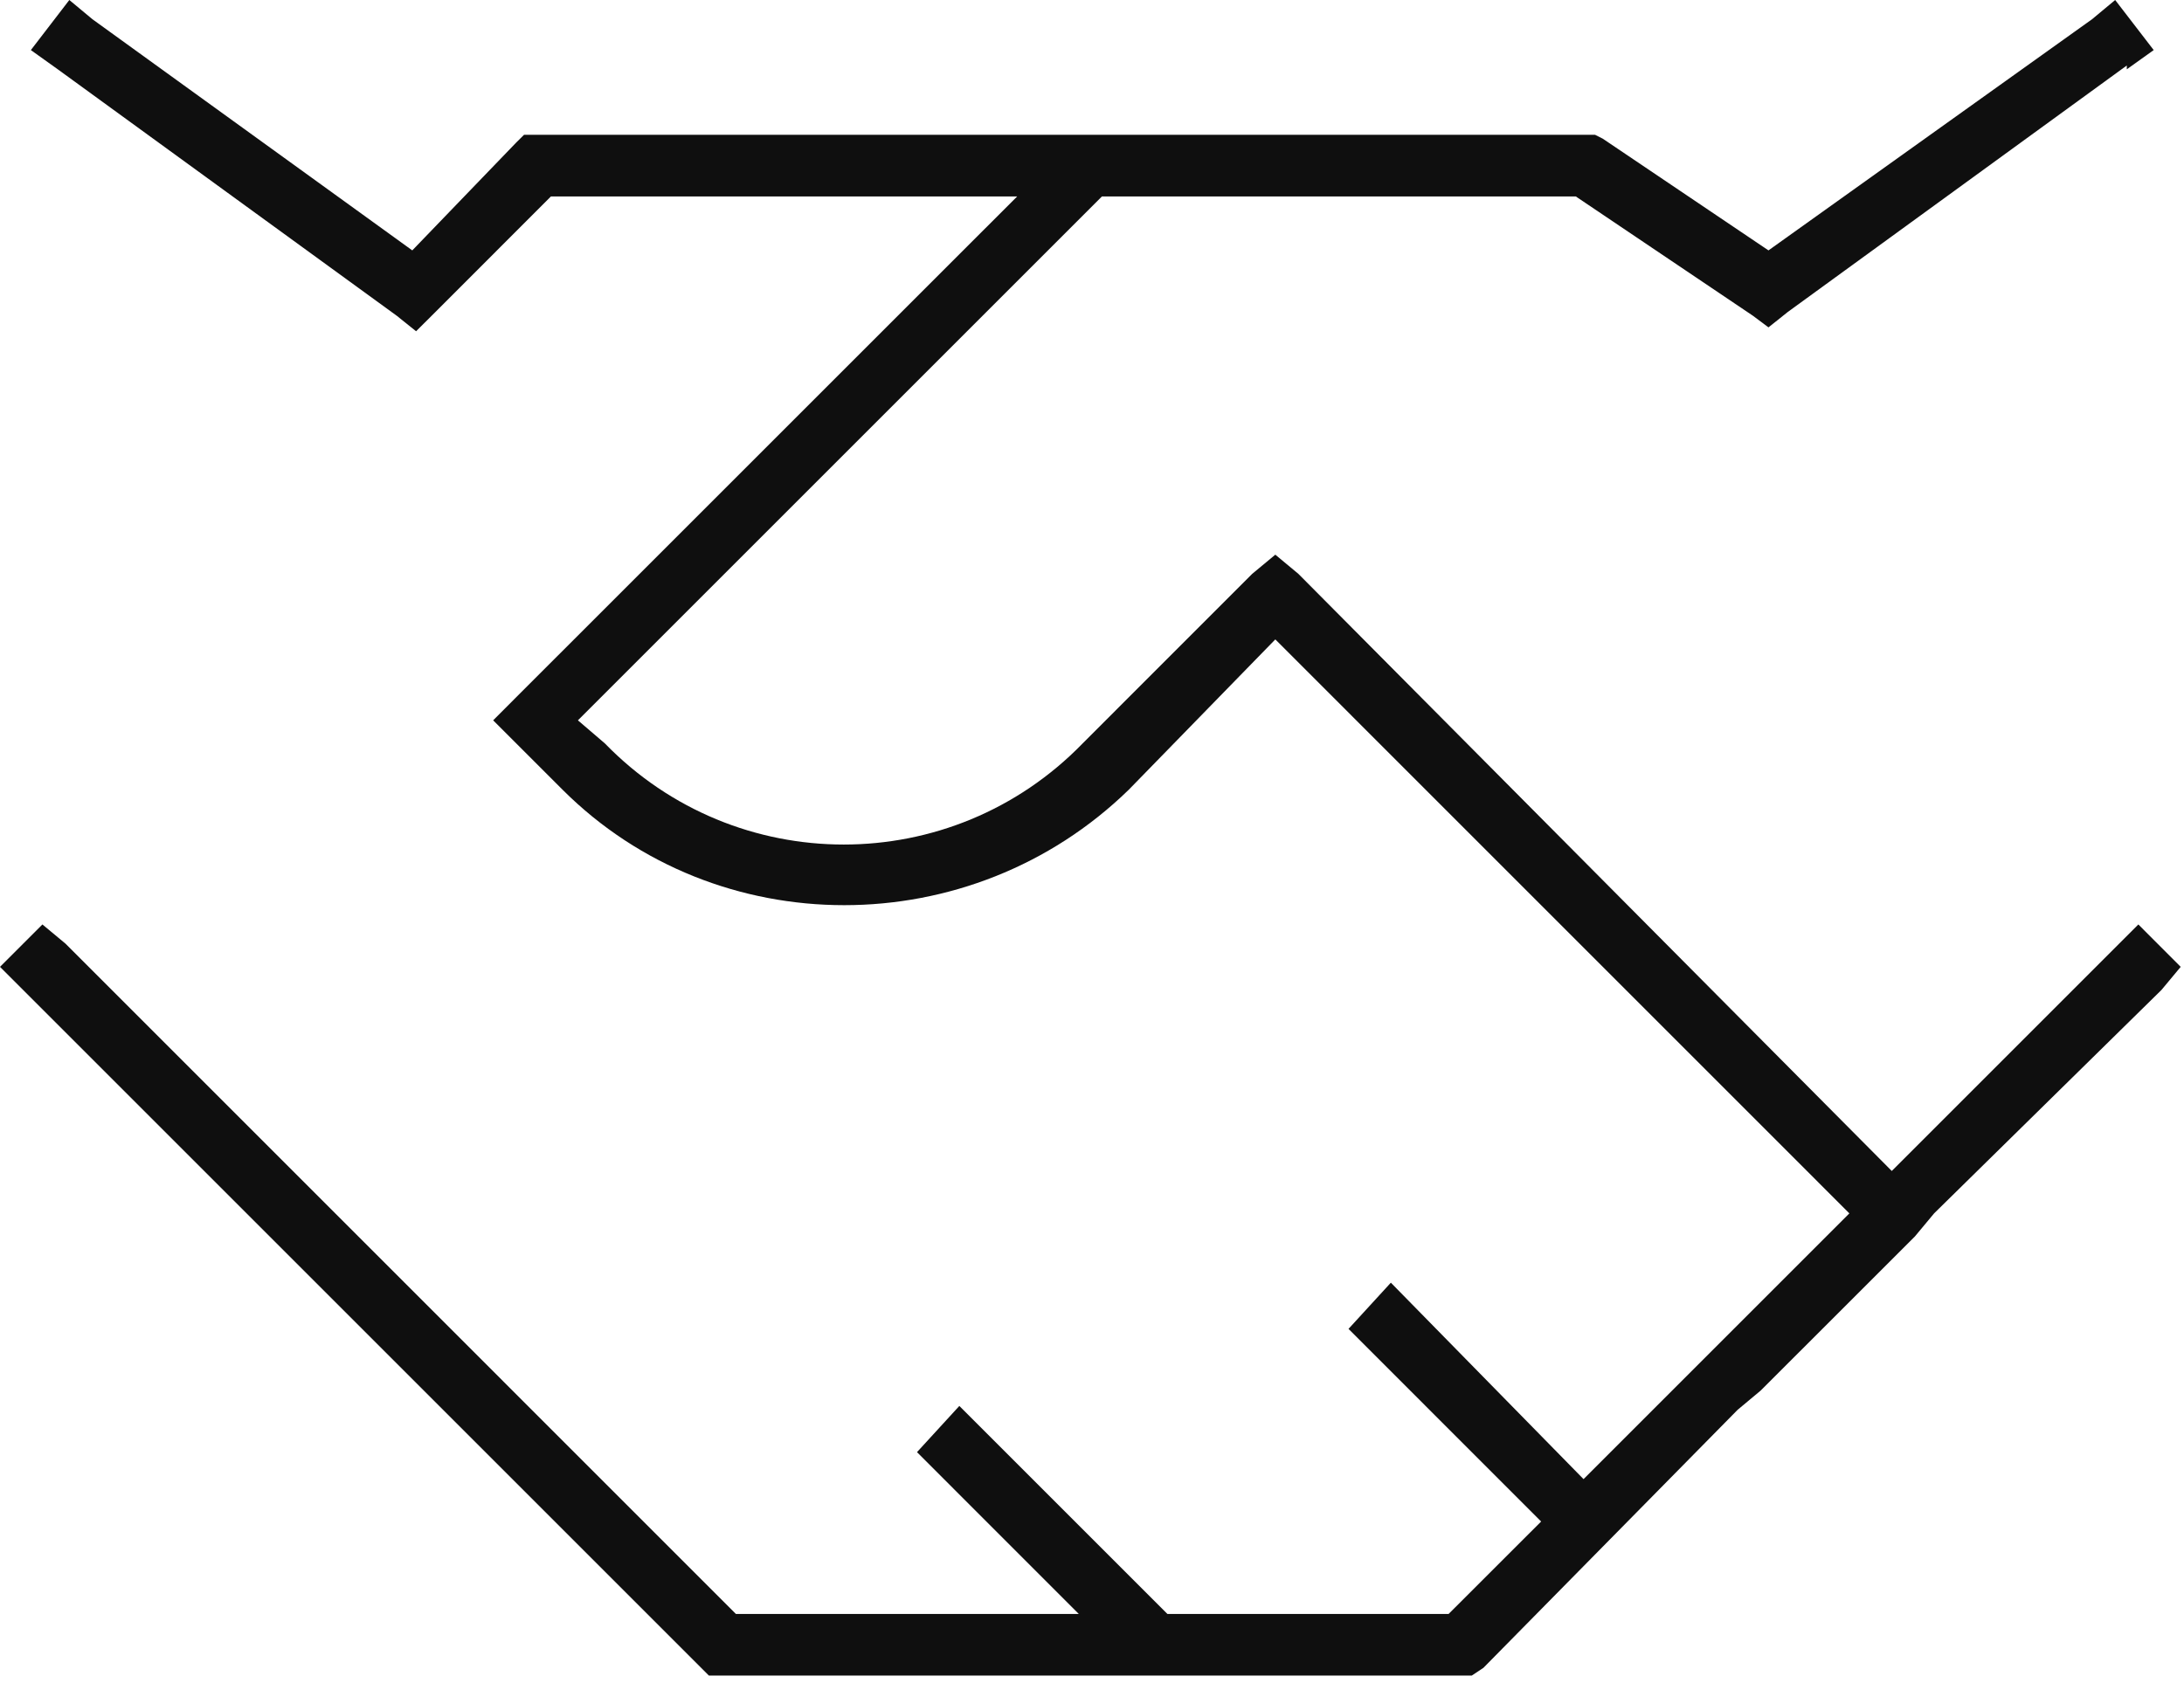 <svg width="31" height="24" viewBox="0 0 31 24" fill="none" xmlns="http://www.w3.org/2000/svg">
<path d="M30.188 0.984V0.93L25.375 4.43L25.102 4.648L24.883 4.484L22.367 2.789H15.641L8.203 10.227L8.586 10.555C10.445 12.469 13.508 12.469 15.367 10.555L17.773 8.148L18.102 7.875L18.43 8.148L26.852 16.625L30.352 13.125L30.953 13.727L30.68 14.055L27.453 17.227L27.18 17.555L24.992 19.742L24.664 20.016L21.055 23.68L20.891 23.789H10.062L9.953 23.68L0.328 14.055L0 13.727L0.602 13.125L0.93 13.398L10.445 22.914H15.312L13.016 20.617L13.617 19.961L16.57 22.914H20.562L21.875 21.602L19.141 18.867L19.742 18.211L22.477 21C24.227 19.25 23.133 20.344 26.25 17.227L18.102 9.078L16.023 11.211C13.781 13.398 10.172 13.398 7.984 11.211L7 10.227L7.328 9.898L14.438 2.789H7.82L6.18 4.43L5.906 4.703L5.633 4.484L0.82 0.984L0.438 0.711L0.984 0L1.312 0.273L5.852 3.555L7.328 2.023L7.438 1.914H22.641L22.75 1.969L25.102 3.555L29.695 0.273L30.023 0L30.57 0.711L30.188 0.984Z" fill="#0F0F0F"/>
</svg>
